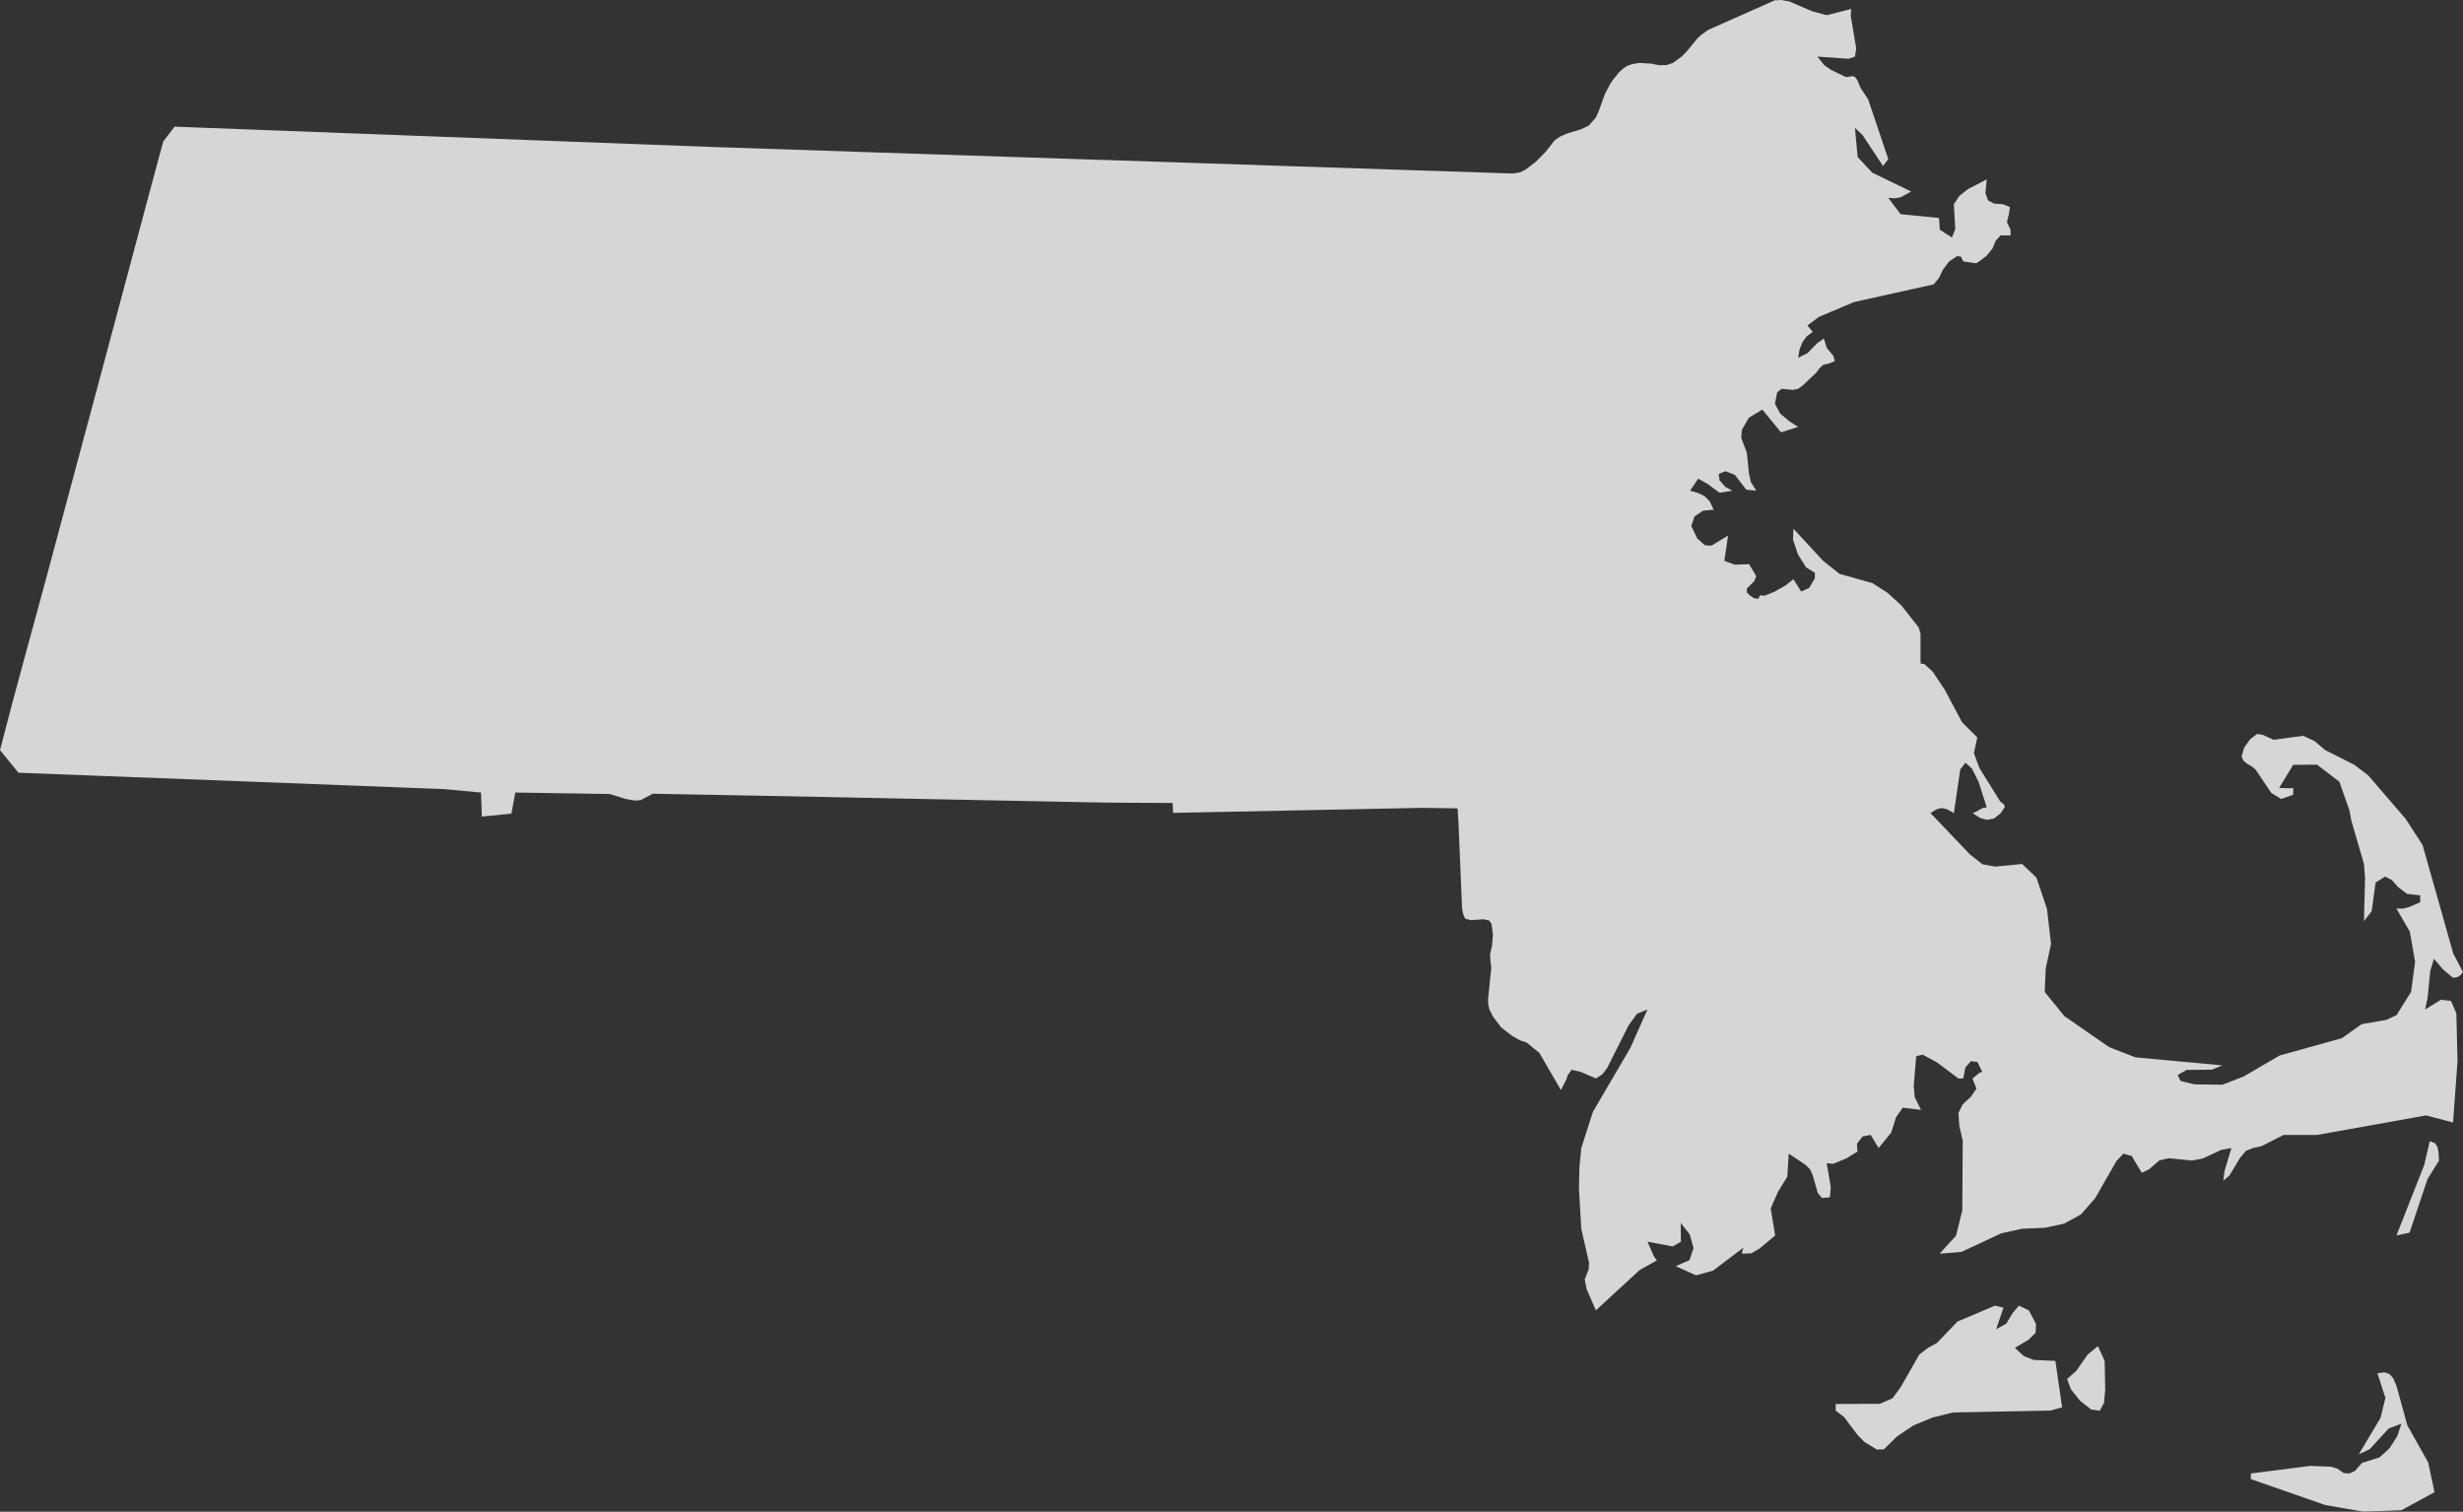 <svg xmlns="http://www.w3.org/2000/svg" xmlns:xlink="http://www.w3.org/1999/xlink" width="190.804" height="117.132" viewBox="0 0 190.804 117.132"><rect x="0" y="0" width="190.804" height="117.132" fill="#333333" stroke="none"/><defs><clipPath id="clip-path"><rect id="Rectangle_867" data-name="Rectangle 867" width="190.804" height="117.132" fill="none"></rect></clipPath></defs><g id="Group_8398" data-name="Group 8398" opacity="0.8"><g id="Group_8397" data-name="Group 8397" clip-path="url(#clip-path)"><path id="Path_915" data-name="Path 915" d="M162.521,104.3l-.8.662-.867,1.249-.721.641.3.8.72.9.851.663.661.09.329-.6.094-1.028-.045-2.232Zm-4.986,1.068-.752-.294-.695-.64,1.054-.622.553-.548.031-.681-.554-1.05-.77-.37-.487.575-.489.823-.784.423.562-1.659-.656-.162-2.909,1.236-1.589,1.659-.693.377-.675.521-1.433,2.513-.642.874-.976.427-3.423.012v.523l.644.484,1.017,1.353.553.576.975.6.548-.022,1.023-1.007,1.257-.841,1.481-.612,1.6-.395,7.516-.145.925-.251-.521-3.6Zm28.959,5.075-.844-3.071-.24-.558-.3-.351-.4-.132-.532.077.615,1.908-.38,1.549-1.679,2.817.834-.391,1.49-1.615.976-.362-.331.981-.6.931-.768.7-1.355.423-.564.638-.427.181-.423-.028-.489-.347-.5-.151-1.622-.06-4.586.586v.438l5.77,2.01,2.968.515,2.926-.114,2.563-1.4-.488-2.306Zm2.344-21.546-.188-.313-.422-.162-.429,1.847-2.15,5.46,1.017-.221,1.388-4.15.893-1.441-.033-.576Zm1.21-15.018-2.373-8.4-1.3-2.014-2.911-3.386-1.066-.814-2.28-1.153-.819-.695-.88-.407-2.28.311-.867-.391-.423-.056-.537.407-.47.656-.189.672.146.338.313.248.356.211.271.227,1.209,1.8.768.472.933-.321v-.53l-.271.026-.819-.026,1.091-1.794,1.852-.011,1.728,1.328.771,2.2.156.814.976,3.352.083,1.067-.083,3.36.6-.78.3-2.21.738-.461.519.266.5.562.677.511,1.02.118v.531l-.864.374-.462.123-.512-.008,1.033,1.786.413,2.332-.313,2.34-1.132,1.808-.8.365-1.9.329-1.528,1.085-4.826,1.344-2.78,1.624-1.653.638L170,84.019l-1.068-.259L168.7,83.3l.691-.4,1.966-.021.8-.331-6.73-.621-2.032-.791-3.473-2.406-1.52-1.869.075-1.82.413-1.9-.313-2.713L157.758,68l-1.105-1.055-2.087.2-.992-.18-.956-.752L149.55,63l.471-.294.391-.1.427.1.521.294.5-3.387.4-.514.5.449.519,1.041.629,1.967-.333.055-.486.281-.271.109.537.362.552.162.562-.1L155,63l.316-.484-.083-.2-.281-.216-1.6-2.574-.439-1.165.266-1.225L152,55.97l-1.332-2.508-.945-1.419-.66-.6-.257-.011-.026-.216V49.091l-.146-.482L147.286,46.9l-1.058-.965-1.174-.753-2.546-.715-1.29-1.029-2.282-2.47-.033.85.381,1.138.627,1,.693.434-.016.422-.429.738-.626.286-.6-.958-.6.476-.865.493-.769.308-.349-.031-.139.266-.315-.034-.329-.211-.24-.243v-.3l.569-.569.157-.39-.553-.931-1.1.043-.816-.3.287-1.956-1.292.78-.5-.027-.6-.532-.457-.976.255-.736.662-.439.814-.076-.3-.644-.407-.406-.521-.251-.595-.172.627-.931.755.423.9.672.986-.163-.547-.3-.439-.511-.066-.487.536-.211.721.287.869,1.139.784.086-.423-.688-.145-.666-.159-1.582-.439-1.154.049-.623.549-.949,1.038-.623,1.448,1.762,1.32-.423-.677-.433-.709-.6-.406-.759.175-.889.346-.271.86.087.411-.081.349-.255,1.066-1.007.235-.326.287-.271.455-.108.454-.185-.109-.4-.519-.633-.221-.722-.533.384-.726.748-.736.369.125-.683.224-.548.324-.439.46-.341-.413-.493.9-.672,2.719-1.144,6.162-1.37.41-.487.3-.634.487-.656.626-.416.3.049q.085.184.173.368l.992.141.249-.152.569-.434.455-.564.25-.6.377-.412.771.006v-.444l-.282-.585.157-.646.075-.525-.53-.216-.711-.054-.456-.244-.2-.58.1-1.049-1.448.746-.66.52-.438.661.107,1.918-.254.661-.942-.606-.061-.911-2.976-.292-.956-1.263.519.033.437-.082.82-.443-3.017-1.464-1.132-1.213L143.7,9.905l.585.558,1.59,2.4.406-.536L144.724,7.7l-.583-.883-.271-.628-.173-.234-.189-.059-.407.071-.139-.012-1.132-.548-.506-.356-.533-.666,2.42.168.487-.168.1-.634-.429-2.558.048-.5-1.9.482L140.4.88l-1.794-.77L137.979,0l-.489.023-5.172,2.3-.582.423L131.472,3l-.793.97-.39.4-.693.508-.5.168h-.6l-.612-.12-.908-.048-.537.086-.423.162-.287.2-.282.251-.489.6-.22.331-.407.77-.489,1.354-.221.487-.547.619-.628.292-1.042.313-.547.24-.413.276-.72.921-.768.774-.792.6-.422.205-.539.086c-5.493-.187-10.986-.356-16.479-.545-5.73-.2-11.461-.375-17.191-.57q-8.34-.284-16.679-.552-5.671-.182-11.339-.38h-.107Q47,11.086,38.584,10.762q-8.567-.32-17.132-.649-3.965-.148-7.928-.3l-.88,1.152c-1.514,5.585-2.986,11.181-4.489,16.77q-2.163,8.049-4.317,16.1C2.566,48.6,1.218,53.345,0,58.123l1.43,1.75,17.22.662q7.868.3,15.735.606l2.878.266.065,1.863,2.291-.227.3-1.636,7.315.113,1.24.386.693.119L49.621,62l.958-.5q8.837.159,17.673.342,8.233.159,16.465.328c2.041.04,4.084.031,6.126.045l.034.769q8.467-.169,16.933-.342l2.342-.048,2.763.039.065.969q.138,3.364.281,6.728l.083.472.156.374.423.119,1.008-.065.422.088.191.26.107.812-.032.51-.043.433-.141.611.012.343.08.715-.248,2.411.01.381.1.447.281.542.613.818.867.671.612.342.52.175.975.8,1.664,2.872.427-.825.106-.336.3-.412.71.168,1.174.506.5-.328.362-.476,1.668-3.315.645-.889.812-.337-1.316,2.958L123.4,86.148l-.9,2.8-.141,1.424-.041,1.7.182,3.131.6,2.644-.033.518-.3.765.141.742.72,1.659,3.4-3.132,1.321-.737-.237-.346-.487-1.106,1.966.367.629-.367-.016-1.45.693.877.3,1.071-.316.933-1.064.464,1.569.711,1.322-.363,2.374-1.8-.08.184-.061.3.736-.026.629-.368,1.212-1.015-.345-2.095.562-1.284.725-1.176.11-1.788,1.29.862.363.351.221.51.374,1.323.33.395.614-.06.064-.812-.315-1.822.5.047,1.036-.43.867-.536-.051-.261v-.342l.43-.558.628-.113.612,1.013.974-1.191.375-1.193.52-.737,1.416.164-.49-.983-.074-.855.189-2.315.5-.127,1.1.595,1.68,1.258h.363l.172-.867.424-.477.5.054.377.762-.236.1-.521.43.313.778-.423.624-.642.59-.332.678.066.986.266,1.153-.035,5.414-.486,1.955-1.272,1.391,1.7-.139,3.066-1.435,1.614-.358,1.762-.076,1.509-.32,1.308-.721,1.1-1.262,1.637-2.859.548-.581.642.185.776,1.3.564-.27.8-.691.736-.171,1.766.181.844-.152,1.448-.672.784-.141-.532,1.787-.095.736.47-.388.836-1.388.454-.537.537-.211.661-.146,1.712-.871H179.5l8.442-1.514,2.092.548.345-4.757-.09-3.7-.413-.957-.786-.094-1.223.759.2-.958.2-2.033.286-.942.7.818.771.645.239-.021.189-.061.173-.134.171-.228Z" fill="#fff"></path></g></g></svg>
